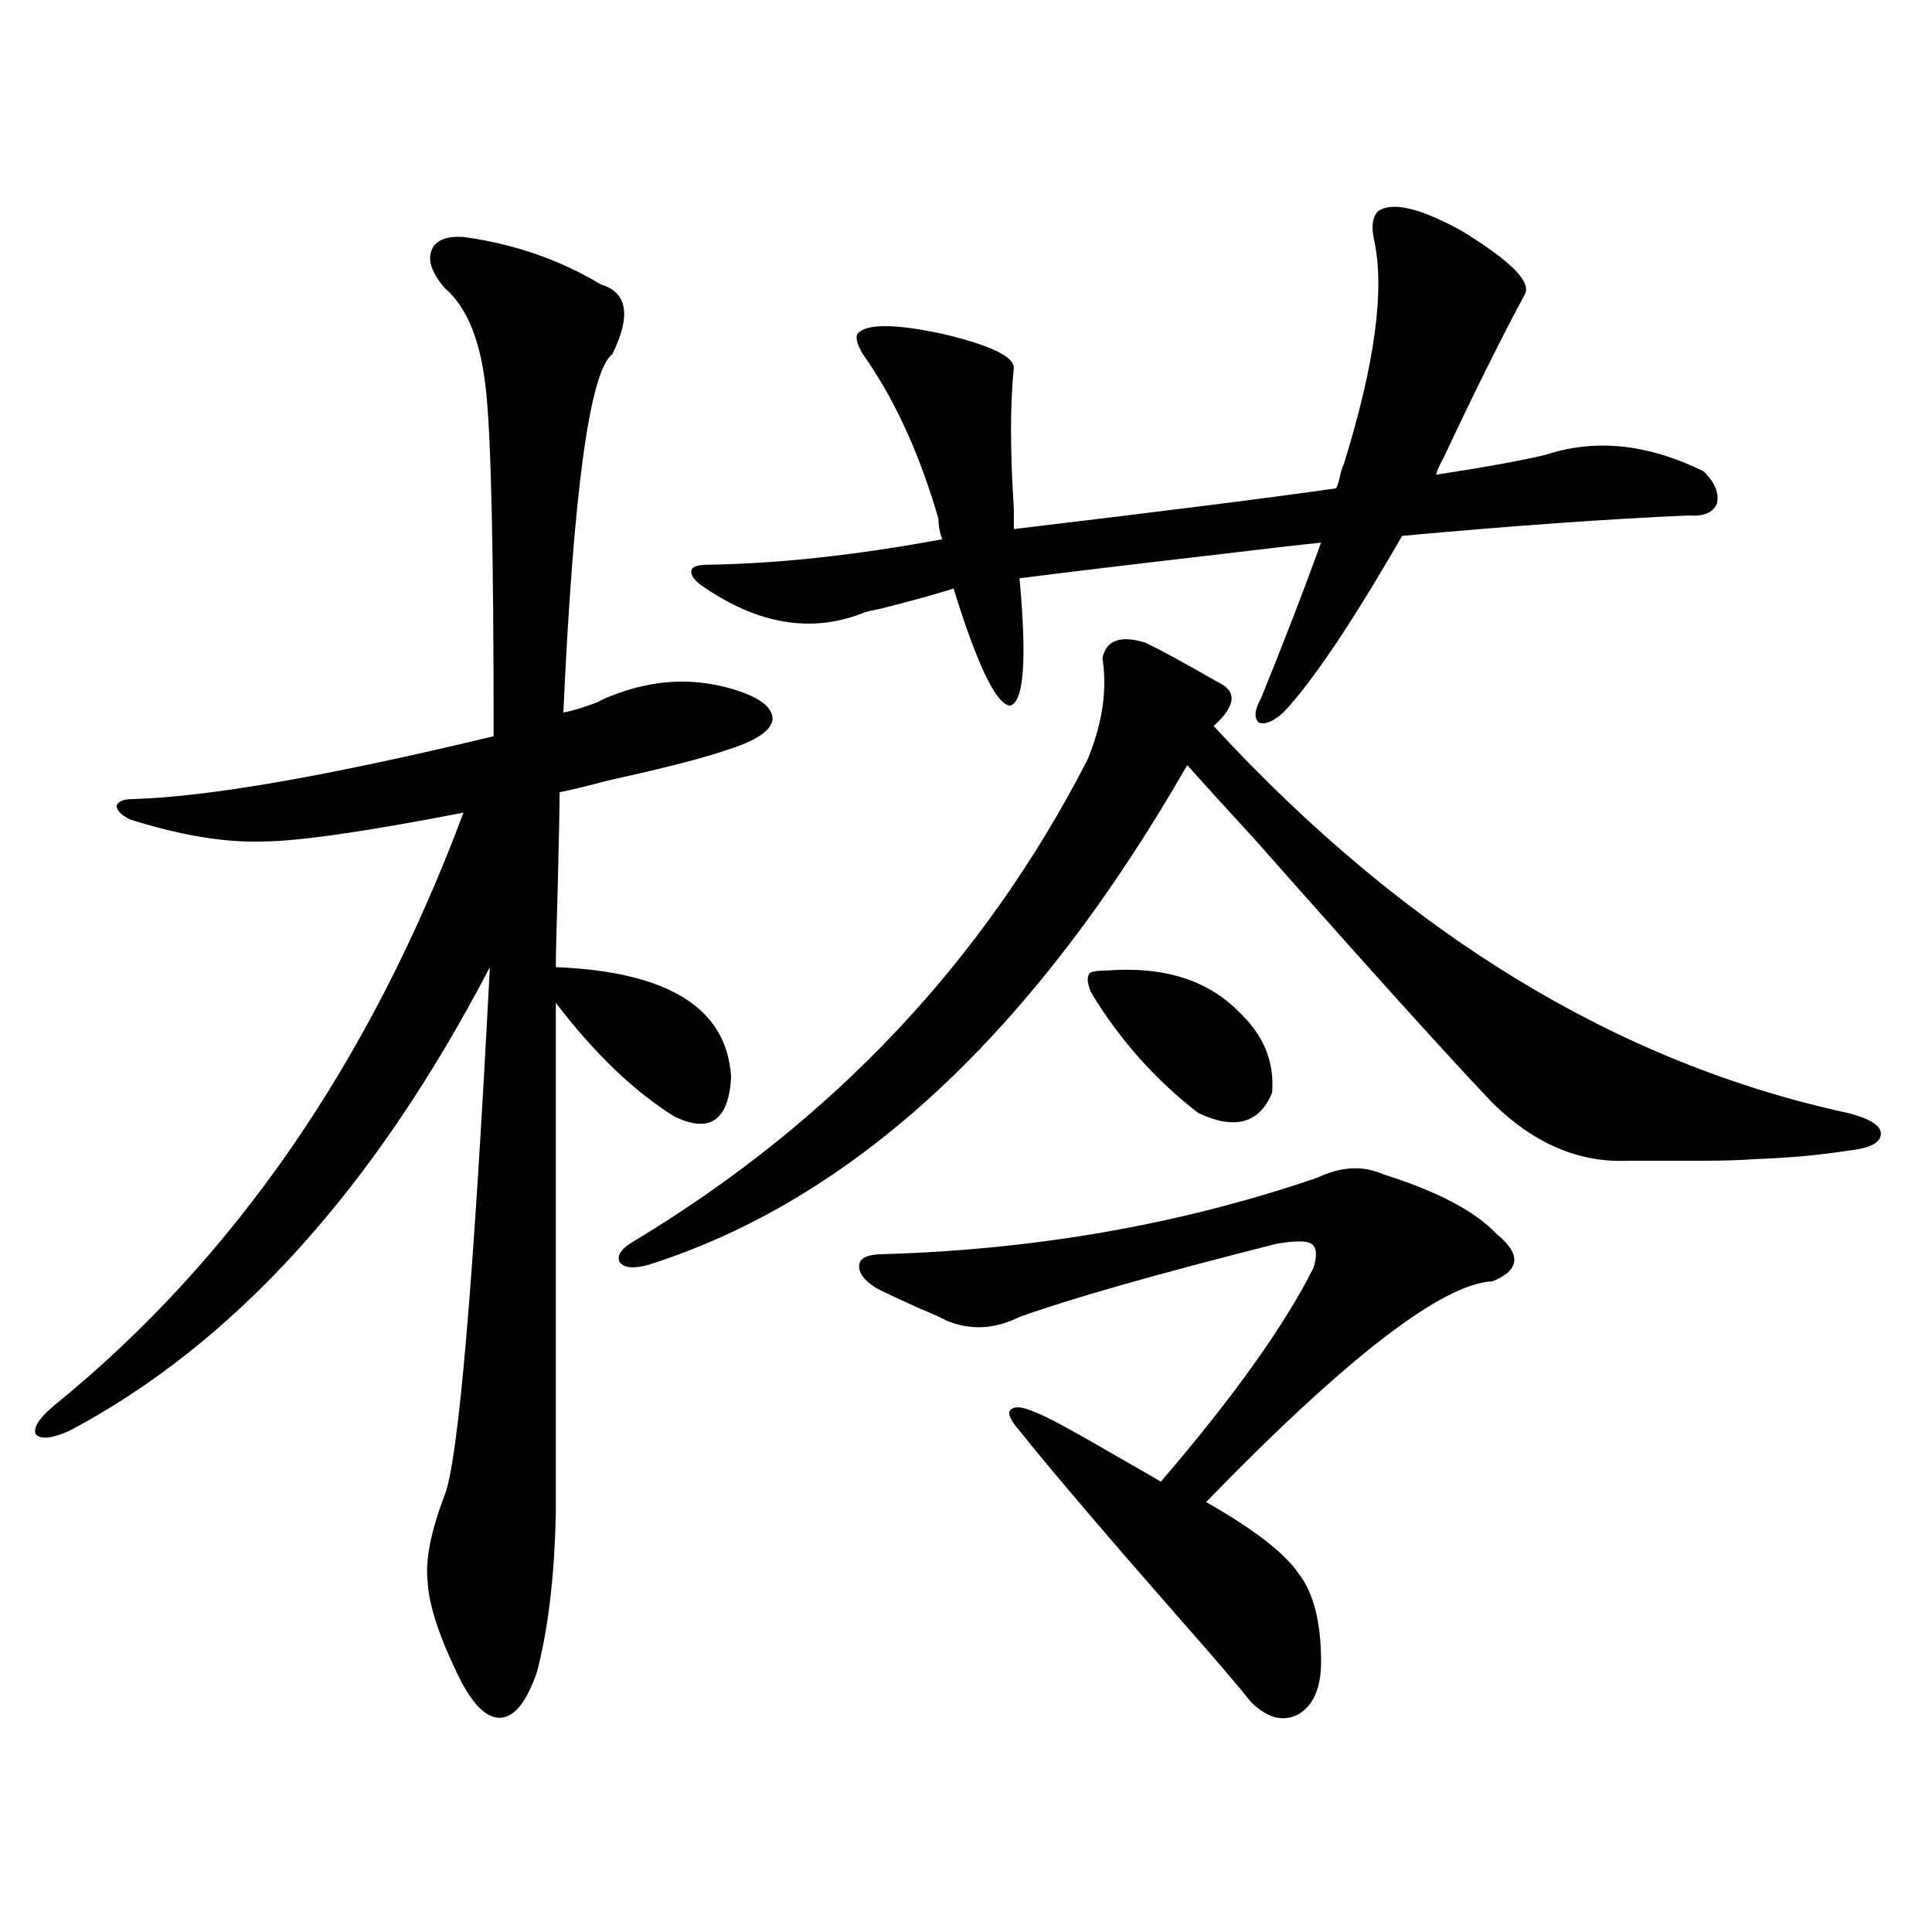 <?xml version="1.0" encoding="utf-8"?>
<!-- Generator: Adobe Illustrator 16.0.0, SVG Export Plug-In . SVG Version: 6.00 Build 0)  -->
<!DOCTYPE svg PUBLIC "-//W3C//DTD SVG 1.1//EN" "http://www.w3.org/Graphics/SVG/1.1/DTD/svg11.dtd">
<svg version="1.1" id="图层_1" xmlns="http://www.w3.org/2000/svg" xmlns:xlink="http://www.w3.org/1999/xlink" x="0px" y="0px"
	 width="1000px" height="1000px" viewBox="0 0 1000 1000" enable-background="new 0 0 1000 1000" xml:space="preserve">
<path d="M239.896,122.668c26.006,3.516,49.755,11.728,71.218,24.609c13.658,4.106,15.609,16.122,5.854,36.035
	c-11.707,8.789-20.167,70.614-25.365,185.449c3.902-0.577,9.756-2.335,17.561-5.273c3.247-1.758,5.854-2.925,7.805-3.516
	c20.808-8.198,41.295-9.366,61.462-3.516c14.299,4.106,21.463,9.38,21.463,15.82c-0.655,5.864-8.46,11.138-23.414,15.82
	c-11.707,4.106-32.194,9.38-61.462,15.82c-11.066,2.938-19.512,4.985-25.365,6.152c0,7.622-0.335,24.032-0.976,49.219
	c-0.655,21.685-0.976,35.458-0.976,41.309c58.535,2.349,88.778,21.396,90.729,57.129c-1.311,22.274-11.066,29.004-29.268,20.215
	c-20.822-12.882-41.31-32.52-61.462-58.887v263.672c-0.655,32.821-3.902,60.343-9.756,82.617
	c-5.213,15.229-11.387,23.14-18.536,23.73c-7.164,0.577-14.313-6.152-21.463-20.215c-10.411-21.094-15.944-37.793-16.585-50.098
	c-1.311-11.124,1.616-26.065,8.78-44.824c7.149-18.155,14.954-109.272,23.414-273.34
	C193.709,615.446,121.195,695.427,35.999,740.539c-9.115,4.106-14.969,4.696-17.561,1.758c-1.311-3.516,1.951-8.487,9.756-14.941
	c93.001-75.586,163.563-177.827,211.702-306.738c-51.386,9.97-86.187,14.941-104.388,14.941
	c-19.512,0.591-42.285-3.214-68.291-11.426c-4.558-2.335-6.829-4.683-6.829-7.031c0.641-2.335,3.567-3.516,8.78-3.516
	c39.023-1.167,101.126-12.003,186.337-32.52c0-94.922-1.311-154.386-3.902-178.418c-2.606-25.776-9.756-43.644-21.463-53.613
	c-6.509-7.608-8.78-14.063-6.829-19.336S230.781,122.091,239.896,122.668z M593.059,332.727
	c8.445,4.106,20.808,10.849,37.072,20.215c10.396,4.696,9.756,12.305-1.951,22.852c99.51,107.817,209.096,174.614,328.772,200.391
	c11.052,2.938,16.585,6.454,16.585,10.547c0,4.696-5.533,7.622-16.585,8.789c-14.969,2.349-30.898,3.817-47.804,4.395
	c-7.805,0.591-16.92,0.879-27.316,0.879c-8.46,0-21.463,0-39.023,0c-25.365,1.181-48.779-8.789-70.242-29.883
	c-23.414-24.609-64.389-70.011-122.924-136.23c-15.609-16.987-27.316-29.883-35.121-38.672
	c-79.357,138.29-172.038,224.423-278.042,258.398c-7.805,2.349-13.018,2.06-15.609-0.879c-1.951-3.516,0.641-7.319,7.805-11.426
	c102.757-62.101,180.804-145.02,234.141-248.73c7.805-18.745,10.396-36.323,7.805-52.734
	C572.571,331.271,580.041,328.634,593.059,332.727z M800.858,235.168c25.365-8.198,52.347-5.273,80.974,8.789
	c5.854,5.864,8.125,11.426,6.829,16.699c-1.951,4.696-6.829,6.743-14.634,6.152c-40.975,1.758-90.409,5.273-148.289,10.547
	c-26.021,45.126-46.508,75.586-61.462,91.406c-5.213,4.696-9.436,6.454-12.683,5.273c-2.606-2.335-2.286-6.44,0.976-12.305
	c11.707-28.702,22.104-55.659,31.219-80.859c-11.707,1.181-29.603,3.228-53.657,6.152c-45.532,5.273-79.678,9.38-102.437,12.305
	c3.902,42.188,2.271,64.16-4.878,65.918c-7.164-0.577-16.92-20.792-29.268-60.645c-9.115,2.938-21.798,6.454-38.048,10.547
	c-3.262,0.591-5.854,1.181-7.805,1.758c-27.316,11.138-55.608,6.454-84.876-14.063c-3.902-2.925-5.533-5.562-4.878-7.91
	c0.641-1.758,3.567-2.637,8.78-2.637c36.417-0.577,76.736-4.972,120.973-13.184c-1.311-3.516-1.951-7.031-1.951-10.547
	c-9.115-31.641-21.143-58.585-36.097-80.859c-5.213-7.031-7.164-12.003-5.854-14.941c4.543-5.273,19.177-5.273,43.901,0
	c24.71,5.864,37.072,11.728,37.072,17.578c-1.951,18.759-1.951,43.066,0,72.949v10.547c78.688-9.366,134.296-16.397,166.825-21.094
	c0.641-1.167,1.296-3.214,1.951-6.152c0.641-2.925,1.296-4.972,1.951-6.152c16.25-52.144,21.463-91.104,15.609-116.895
	c-1.311-6.44-0.655-11.124,1.951-14.063c7.149-5.273,21.463-2.046,42.926,9.668c26.006,15.82,37.072,26.958,33.17,33.398
	c-11.707,21.685-25.7,49.81-41.95,84.375c-1.951,3.516-3.262,6.454-3.902,8.789C769.96,241.622,789.151,238.106,800.858,235.168z
	 M715.982,607.824c27.957,8.789,47.469,19.048,58.535,30.762c13.003,10.547,12.348,18.759-1.951,24.609
	c-26.021,1.181-75.455,39.263-148.289,114.258c24.71,14.063,40.64,26.367,47.804,36.914c7.805,9.956,11.707,25.187,11.707,45.703
	c0,13.472-3.902,22.55-11.707,27.246c-7.805,4.093-15.944,2.046-24.39-6.152c-6.509-8.212-18.536-22.274-36.097-42.188
	c-39.023-44.522-66.995-77.344-83.9-98.438c-4.558-5.273-6.188-8.789-4.878-10.547c1.951-2.335,6.174-2.046,12.683,0.879
	c5.198,1.758,18.856,9.091,40.975,21.973c12.348,7.031,20.487,11.728,24.39,14.063c37.713-43.945,64.054-80.859,79.022-110.742
	c1.951-6.44,1.616-10.547-0.976-12.305c-2.606-1.758-8.78-1.758-18.536,0c-62.438,15.82-106.674,28.427-132.68,37.793
	c-13.018,6.454-25.7,7.031-38.048,1.758c-1.951-1.167-6.509-3.214-13.658-6.152c-10.411-4.683-17.896-8.198-22.438-10.547
	c-6.509-4.093-9.436-8.198-8.78-12.305c0.641-3.516,4.878-5.273,12.683-5.273c79.343-2.335,154.143-15.519,224.385-39.551
	C694.185,603.731,705.571,603.142,715.982,607.824z M572.571,502.355c29.908-2.335,53.002,4.985,69.267,21.973
	c12.348,11.728,17.881,25.488,16.585,41.309c-6.509,15.82-19.191,19.336-38.048,10.547c-22.118-16.987-40.654-37.793-55.608-62.402
	c-1.951-4.683-2.286-7.91-0.976-9.668C564.432,502.946,567.358,502.355,572.571,502.355z"/>
</svg>
